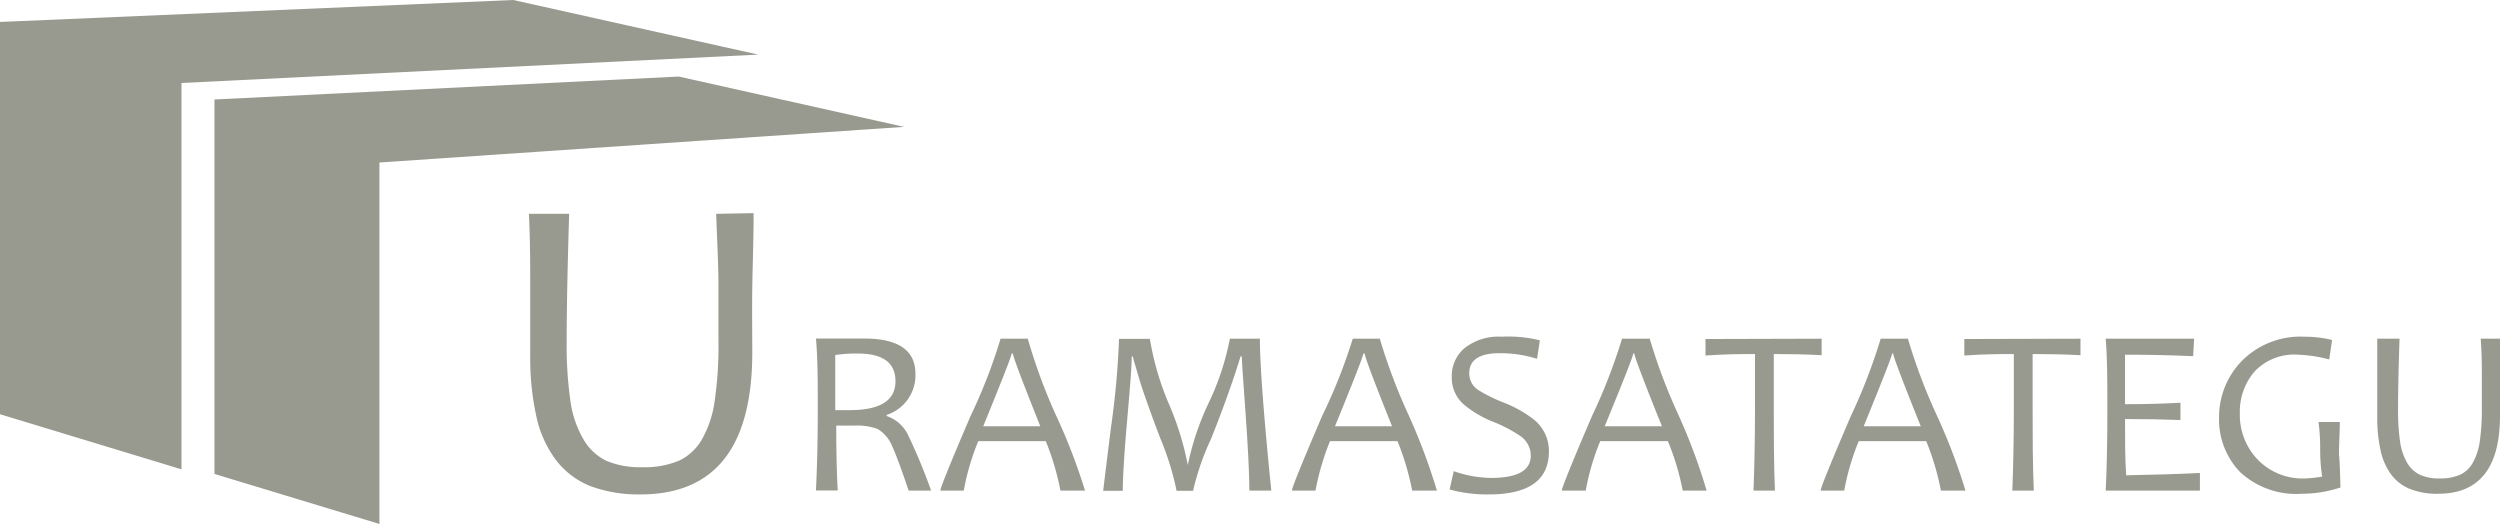 <svg xmlns="http://www.w3.org/2000/svg" viewBox="0 0 151.54 31.76"><defs><style>.cls-1{fill:#989a8f;}</style></defs><title>logo-G</title><g id="レイヤー_2" data-name="レイヤー 2"><g id="レイヤー_1-2" data-name="レイヤー 1"><polygon class="cls-1" points="45.96 3.31 31.11 0 0 1.33 0 25.11 11 28.45 11 5.03 45.96 3.31"/><path class="cls-1" d="M56.44,29.74H55.08c-.46-1.35-.79-2.25-1-2.69A2.12,2.12,0,0,0,53.19,26a3.6,3.6,0,0,0-1.43-.2l-1.07,0q0,2.28.09,3.93H49.46c.07-1.46.11-3.07.11-4.84s0-3.11-.11-4.37h1c.21,0,.48,0,.81,0l1.11,0c2.07,0,3.11.71,3.11,2.14a2.53,2.53,0,0,1-1.74,2.49v.07A2.24,2.24,0,0,1,55,26.28,34.09,34.09,0,0,1,56.44,29.74Zm-2.16-6.63q0-1.68-2.28-1.68a8.7,8.7,0,0,0-1.37.09c0,.82,0,1.93,0,3.34l.81,0Q54.28,24.88,54.28,23.11Z"/><path class="cls-1" d="M65.77,29.74H64.28a15.82,15.82,0,0,0-.89-3H59.3a14.61,14.61,0,0,0-.88,3H57q0-.25,1.83-4.52a32.39,32.39,0,0,0,1.82-4.69h1.65A33.94,33.94,0,0,0,64,25.15,35.73,35.73,0,0,1,65.77,29.74Zm-2.71-3.9q-1.66-4.15-1.66-4.41h-.08c0,.14-.58,1.61-1.72,4.41Z"/><path class="cls-1" d="M77.06,29.74H75.73c0-1-.08-2.57-.22-4.56s-.23-3.18-.24-3.58H75.2c-.47,1.53-1.07,3.2-1.79,5a15.6,15.6,0,0,0-1.09,3.15h-1a16.91,16.91,0,0,0-1-3.21c-.68-1.8-1.1-3-1.28-3.63s-.31-1-.37-1.3h-.07c0,.65-.11,1.95-.28,3.91s-.26,3.37-.26,4.23H66.87s.16-1.34.48-3.89a50.46,50.46,0,0,0,.48-5.32H69.7a17.19,17.19,0,0,0,1.13,3.89A17.81,17.81,0,0,1,72,28.19H72a16.56,16.56,0,0,1,1.27-3.78,15.88,15.88,0,0,0,1.28-3.88h1.82c0,1,.1,2.76.32,5.29S77.06,29.66,77.06,29.74Z"/><path class="cls-1" d="M87.1,29.74H85.6a15.82,15.82,0,0,0-.89-3H80.62a15.37,15.37,0,0,0-.88,3H78.31q0-.25,1.83-4.52A33.25,33.25,0,0,0,82,20.53h1.64a33.94,33.94,0,0,0,1.74,4.62A36.85,36.85,0,0,1,87.1,29.74Zm-2.72-3.9q-1.66-4.15-1.66-4.41h-.08q0,.21-1.72,4.41Z"/><path class="cls-1" d="M93.89,27.36q0,2.61-3.65,2.61a8.53,8.53,0,0,1-2.37-.3l.25-1.11a7.08,7.08,0,0,0,2.26.41c1.61,0,2.41-.45,2.41-1.36a1.44,1.44,0,0,0-.62-1.17,8.65,8.65,0,0,0-1.65-.87,6.44,6.44,0,0,1-1.8-1.06A2.15,2.15,0,0,1,88,22.85a2.22,2.22,0,0,1,.73-1.71,3.31,3.31,0,0,1,2.3-.73,7.87,7.87,0,0,1,2.31.22l-.17,1.12a7.4,7.4,0,0,0-2.28-.34c-1.22,0-1.83.41-1.83,1.22a1.19,1.19,0,0,0,.53,1,9,9,0,0,0,1.5.75A7.31,7.31,0,0,1,93,25.45,2.45,2.45,0,0,1,93.89,27.36Z"/><path class="cls-1" d="M103.45,29.74H102a15.4,15.4,0,0,0-.9-3H97a14.61,14.61,0,0,0-.88,3H94.67q0-.25,1.83-4.52a33.87,33.87,0,0,0,1.82-4.69H100a33.94,33.94,0,0,0,1.74,4.62A35.73,35.73,0,0,1,103.45,29.74Zm-2.71-3.9q-1.67-4.15-1.67-4.41H99q0,.21-1.73,4.41Z"/><path class="cls-1" d="M110.42,20.53l0,1c-.94-.05-1.9-.07-2.9-.07,0,.91,0,2.05,0,3.44,0,1.54,0,3.15.07,4.84h-1.3c.06-1.61.09-3.22.09-4.84,0-1.37,0-2.52,0-3.44-.7,0-1.69,0-3,.09l0-1Z"/><path class="cls-1" d="M119.14,29.74h-1.49a15.82,15.82,0,0,0-.89-3h-4.09a14.61,14.61,0,0,0-.88,3h-1.43q0-.25,1.83-4.52A33.87,33.87,0,0,0,114,20.53h1.65a33.94,33.94,0,0,0,1.74,4.62A35.73,35.73,0,0,1,119.14,29.74Zm-2.71-3.9q-1.67-4.15-1.67-4.41h-.07c0,.14-.58,1.61-1.72,4.41Z"/><path class="cls-1" d="M126.11,20.53l0,1c-.93-.05-1.9-.07-2.9-.07,0,.91,0,2.05,0,3.44,0,1.54,0,3.15.07,4.84h-1.3c.06-1.61.09-3.22.09-4.84,0-1.37,0-2.52,0-3.44-.7,0-1.69,0-3,.09l0-1Z"/><path class="cls-1" d="M133.35,28.67l0,1.07h-5.71c.07-1.46.1-3.07.1-4.84s0-3.11-.1-4.37H133l-.06,1.06c-1.3-.06-2.67-.09-4.13-.09,0,.73,0,1.72,0,3q1.89,0,3.36-.09v1.05q-1.57-.06-3.36-.06c0,1.21,0,2.35.07,3.41C130.44,28.78,131.93,28.74,133.35,28.67Z"/><path class="cls-1" d="M141.87,29.55a7.54,7.54,0,0,1-2.34.38,5,5,0,0,1-3.75-1.32,4.6,4.6,0,0,1-1.27-3.28,4.88,4.88,0,0,1,1.38-3.45,5,5,0,0,1,3.81-1.47,6.8,6.8,0,0,1,1.66.2l-.17,1.18a8.45,8.45,0,0,0-1.89-.29,3.31,3.31,0,0,0-2.62,1,3.74,3.74,0,0,0-.91,2.57,3.92,3.92,0,0,0,1,2.7A3.78,3.78,0,0,0,139.76,29a7.81,7.81,0,0,0,1-.11,10.73,10.73,0,0,1-.12-1.71,12.06,12.06,0,0,0-.1-1.6h1.29c0,.62-.05,1.28-.05,2C141.82,27.82,141.84,28.49,141.87,29.55Z"/><path class="cls-1" d="M151.54,20.53c0,.9,0,1.73,0,2.5s0,1.49,0,2.16q0,4.74-3.75,4.74a4.48,4.48,0,0,1-1.68-.28,2.68,2.68,0,0,1-1.14-.85,3.78,3.78,0,0,1-.66-1.46,8.92,8.92,0,0,1-.21-2.07c0-.7,0-1.44,0-2.22s0-1.62,0-2.52h1.35q-.09,2.7-.09,4.23a13.53,13.53,0,0,0,.12,2,3.62,3.62,0,0,0,.43,1.29,1.81,1.81,0,0,0,.78.73,2.75,2.75,0,0,0,1.19.22,2.91,2.91,0,0,0,1.23-.22,1.69,1.69,0,0,0,.77-.71,3.7,3.7,0,0,0,.43-1.28,13.79,13.79,0,0,0,.13-2.05c0-.5,0-1.1,0-1.79s0-1.5-.07-2.42Z"/><path class="cls-1" d="M45.68,12.92c0,1.61-.06,3.12-.08,4.53s0,2.71,0,3.92q0,8.61-6.8,8.6a8.38,8.38,0,0,1-3-.5,4.9,4.9,0,0,1-2.08-1.56,6.73,6.73,0,0,1-1.2-2.63,16.56,16.56,0,0,1-.38-3.76c0-1.27,0-2.62,0-4s0-3-.08-4.56h2.44q-.15,4.89-.15,7.66a24,24,0,0,0,.22,3.64,6.32,6.32,0,0,0,.78,2.34,3.24,3.24,0,0,0,1.4,1.33,5.22,5.22,0,0,0,2.16.39,5.46,5.46,0,0,0,2.24-.39,3.17,3.17,0,0,0,1.4-1.3,6.52,6.52,0,0,0,.77-2.32,23.41,23.41,0,0,0,.23-3.72c0-.9,0-2,0-3.25s-.08-2.72-.14-4.38Z"/><polygon class="cls-1" points="41.14 4.64 13 6.03 13 28.73 23 31.76 23 9.85 54.8 7.69 41.14 4.64"/></g></g></svg>